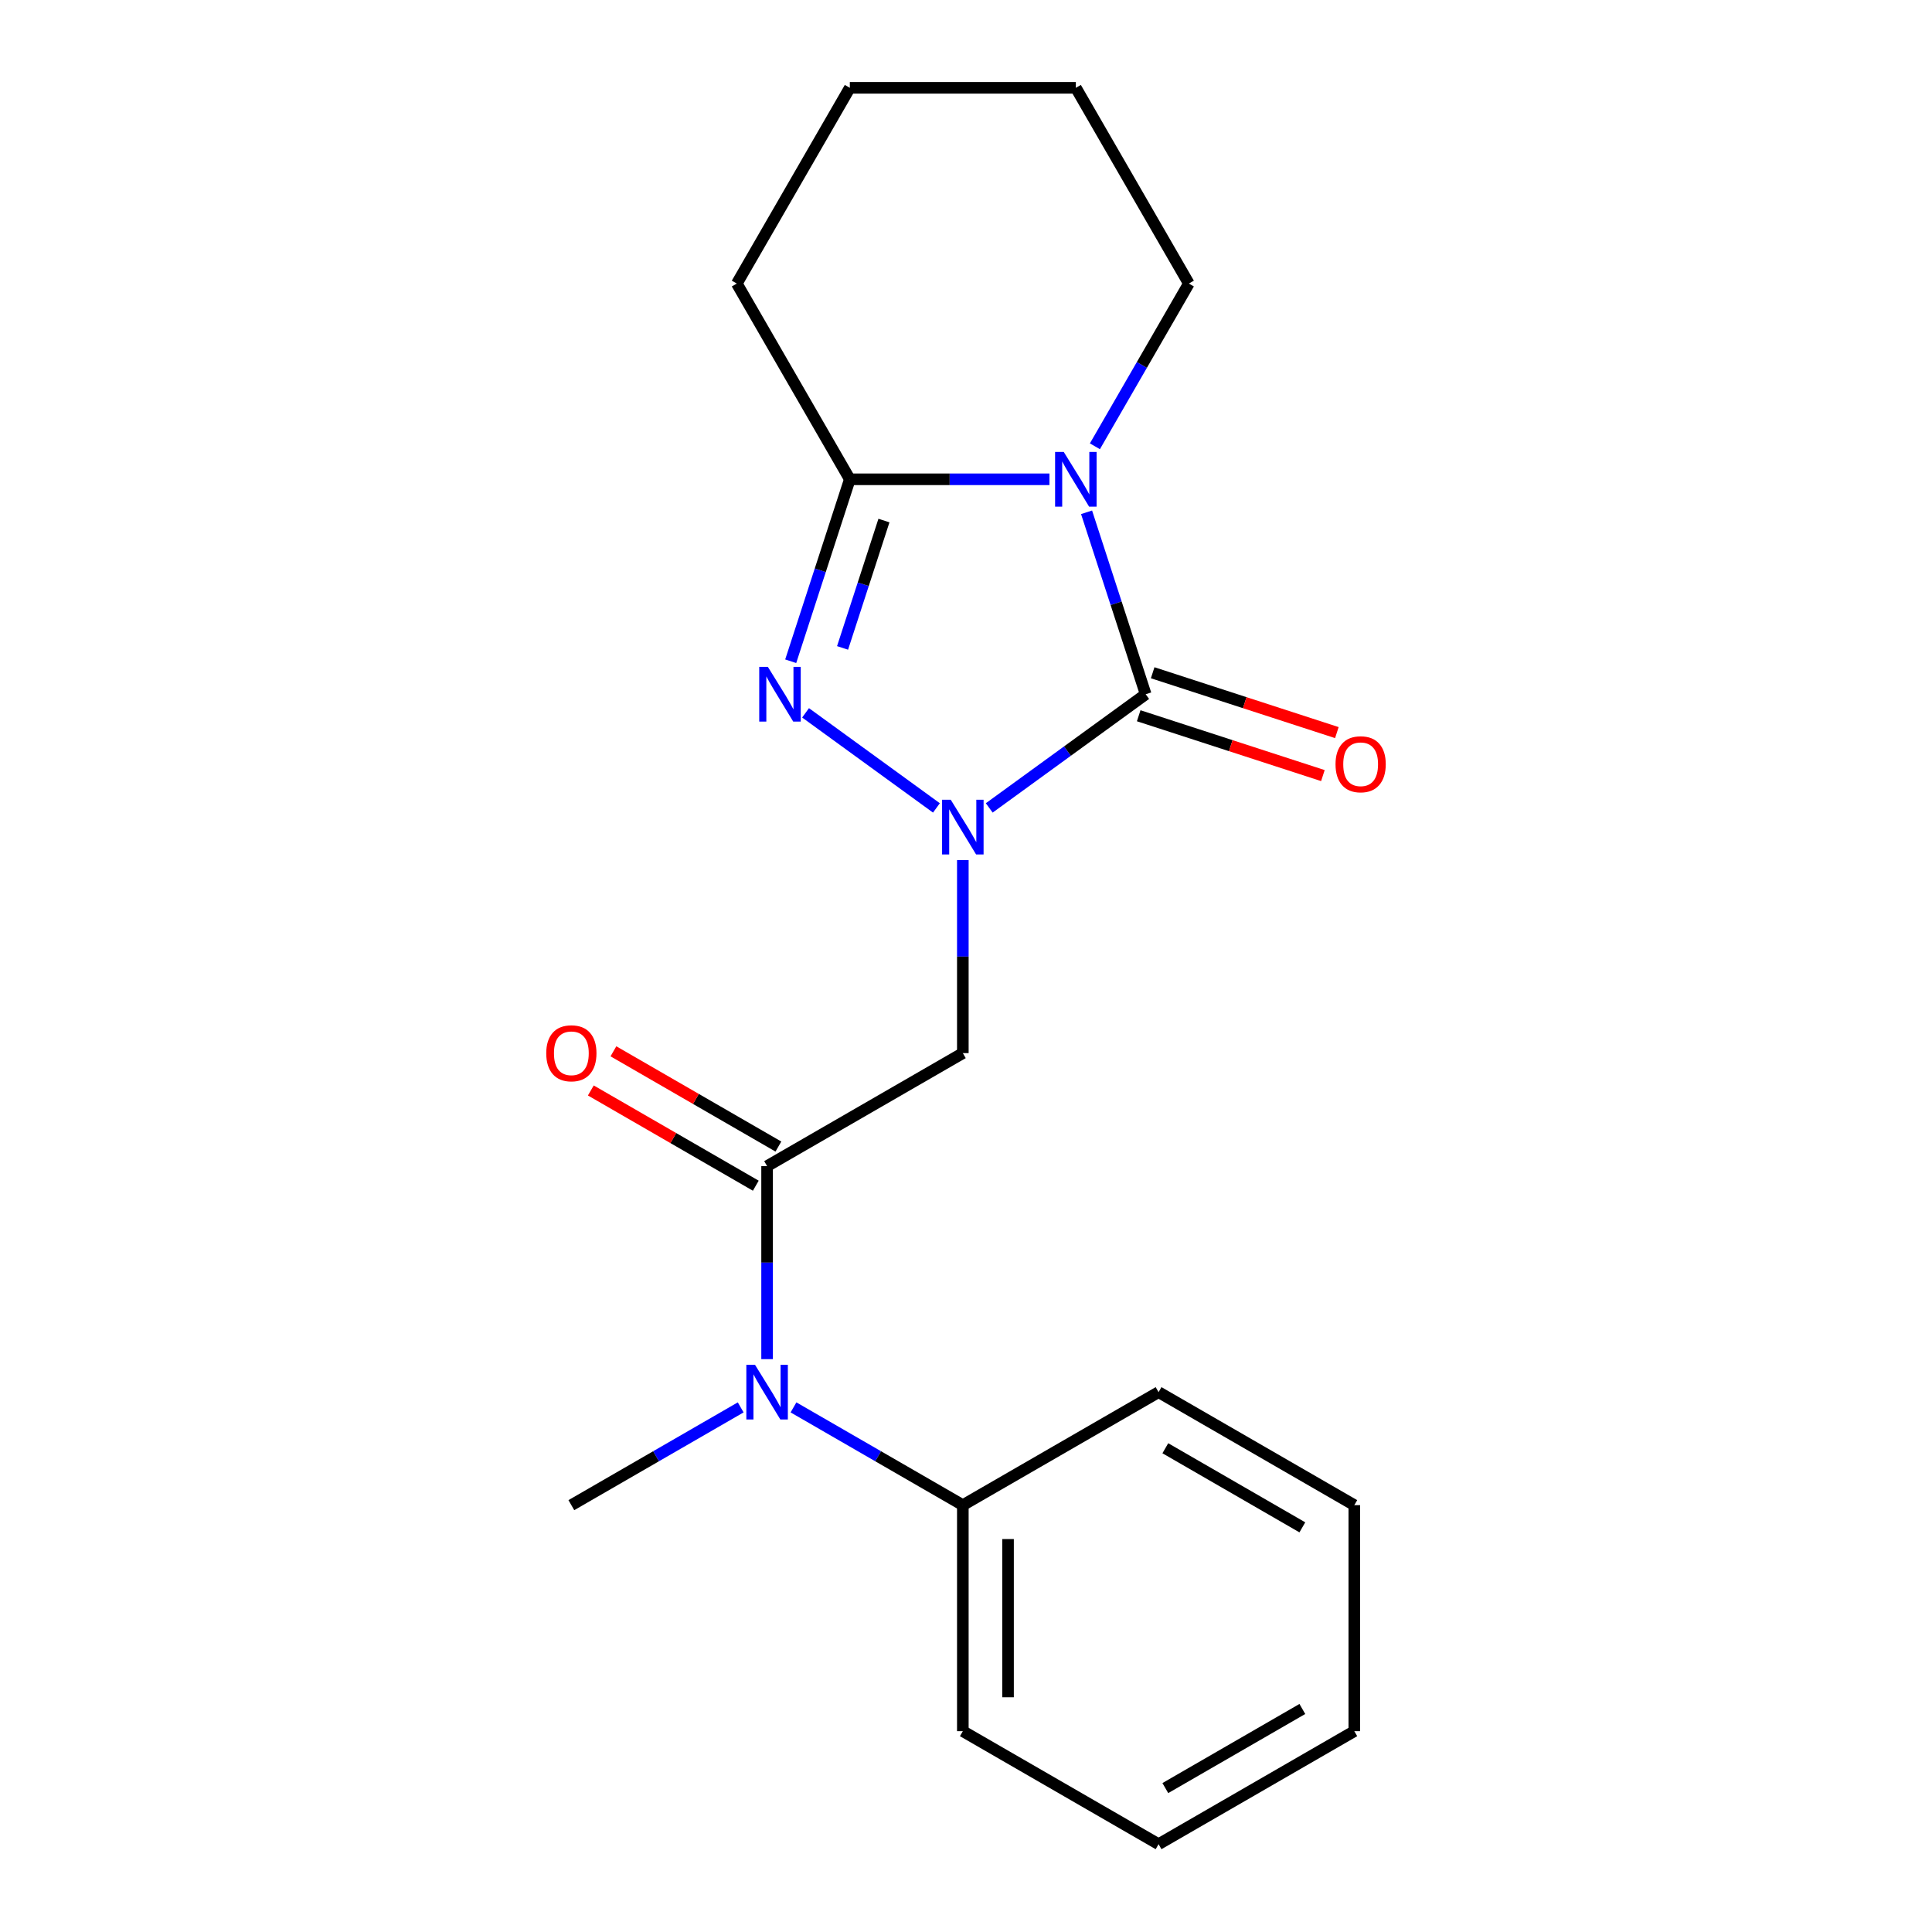 <?xml version='1.0' encoding='iso-8859-1'?>
<svg version='1.1' baseProfile='full'
              xmlns='http://www.w3.org/2000/svg'
                      xmlns:rdkit='http://www.rdkit.org/xml'
                      xmlns:xlink='http://www.w3.org/1999/xlink'
                  xml:space='preserve'
width='1000px' height='1000px' viewBox='0 0 1000 1000'>
<!-- END OF HEADER -->
<rect style='opacity:1.0;fill:#FFFFFF;stroke:none' width='1000' height='1000' x='0' y='0'> </rect>
<path class='bond-1' d='M 512.026,418.177 L 552.515,388.76' style='fill:none;fill-rule:evenodd;stroke:#0000FF;stroke-width:6px;stroke-linecap:butt;stroke-linejoin:miter;stroke-opacity:1' />
<path class='bond-1' d='M 552.515,388.76 L 593.005,359.342' style='fill:none;fill-rule:evenodd;stroke:#000000;stroke-width:6px;stroke-linecap:butt;stroke-linejoin:miter;stroke-opacity:1' />
<path class='bond-2' d='M 484.696,418.177 L 416.959,368.964' style='fill:none;fill-rule:evenodd;stroke:#0000FF;stroke-width:6px;stroke-linecap:butt;stroke-linejoin:miter;stroke-opacity:1' />
<path class='bond-4' d='M 498.361,445.19 L 498.361,495.141' style='fill:none;fill-rule:evenodd;stroke:#0000FF;stroke-width:6px;stroke-linecap:butt;stroke-linejoin:miter;stroke-opacity:1' />
<path class='bond-4' d='M 498.361,495.141 L 498.361,545.092' style='fill:none;fill-rule:evenodd;stroke:#000000;stroke-width:6px;stroke-linecap:butt;stroke-linejoin:miter;stroke-opacity:1' />
<path class='bond-0' d='M 562.405,265.166 L 577.705,312.254' style='fill:none;fill-rule:evenodd;stroke:#0000FF;stroke-width:6px;stroke-linecap:butt;stroke-linejoin:miter;stroke-opacity:1' />
<path class='bond-0' d='M 577.705,312.254 L 593.005,359.342' style='fill:none;fill-rule:evenodd;stroke:#000000;stroke-width:6px;stroke-linecap:butt;stroke-linejoin:miter;stroke-opacity:1' />
<path class='bond-10' d='M 566.718,230.997 L 591.033,188.882' style='fill:none;fill-rule:evenodd;stroke:#0000FF;stroke-width:6px;stroke-linecap:butt;stroke-linejoin:miter;stroke-opacity:1' />
<path class='bond-10' d='M 591.033,188.882 L 615.348,146.768' style='fill:none;fill-rule:evenodd;stroke:#000000;stroke-width:6px;stroke-linecap:butt;stroke-linejoin:miter;stroke-opacity:1' />
<path class='bond-20' d='M 543.19,248.081 L 491.529,248.081' style='fill:none;fill-rule:evenodd;stroke:#0000FF;stroke-width:6px;stroke-linecap:butt;stroke-linejoin:miter;stroke-opacity:1' />
<path class='bond-20' d='M 491.529,248.081 L 439.868,248.081' style='fill:none;fill-rule:evenodd;stroke:#000000;stroke-width:6px;stroke-linecap:butt;stroke-linejoin:miter;stroke-opacity:1' />
<path class='bond-7' d='M 589.39,370.468 L 637.058,385.957' style='fill:none;fill-rule:evenodd;stroke:#000000;stroke-width:6px;stroke-linecap:butt;stroke-linejoin:miter;stroke-opacity:1' />
<path class='bond-7' d='M 637.058,385.957 L 684.726,401.445' style='fill:none;fill-rule:evenodd;stroke:#FF0000;stroke-width:6px;stroke-linecap:butt;stroke-linejoin:miter;stroke-opacity:1' />
<path class='bond-7' d='M 596.62,348.216 L 644.288,363.705' style='fill:none;fill-rule:evenodd;stroke:#000000;stroke-width:6px;stroke-linecap:butt;stroke-linejoin:miter;stroke-opacity:1' />
<path class='bond-7' d='M 644.288,363.705 L 691.956,379.193' style='fill:none;fill-rule:evenodd;stroke:#FF0000;stroke-width:6px;stroke-linecap:butt;stroke-linejoin:miter;stroke-opacity:1' />
<path class='bond-3' d='M 409.268,342.258 L 424.568,295.17' style='fill:none;fill-rule:evenodd;stroke:#0000FF;stroke-width:6px;stroke-linecap:butt;stroke-linejoin:miter;stroke-opacity:1' />
<path class='bond-3' d='M 424.568,295.17 L 439.868,248.081' style='fill:none;fill-rule:evenodd;stroke:#000000;stroke-width:6px;stroke-linecap:butt;stroke-linejoin:miter;stroke-opacity:1' />
<path class='bond-3' d='M 436.11,335.361 L 446.82,302.4' style='fill:none;fill-rule:evenodd;stroke:#0000FF;stroke-width:6px;stroke-linecap:butt;stroke-linejoin:miter;stroke-opacity:1' />
<path class='bond-3' d='M 446.82,302.4 L 457.53,269.438' style='fill:none;fill-rule:evenodd;stroke:#000000;stroke-width:6px;stroke-linecap:butt;stroke-linejoin:miter;stroke-opacity:1' />
<path class='bond-11' d='M 439.868,248.081 L 381.374,146.768' style='fill:none;fill-rule:evenodd;stroke:#000000;stroke-width:6px;stroke-linecap:butt;stroke-linejoin:miter;stroke-opacity:1' />
<path class='bond-5' d='M 498.361,545.092 L 397.047,603.585' style='fill:none;fill-rule:evenodd;stroke:#000000;stroke-width:6px;stroke-linecap:butt;stroke-linejoin:miter;stroke-opacity:1' />
<path class='bond-6' d='M 397.047,603.585 L 397.047,653.536' style='fill:none;fill-rule:evenodd;stroke:#000000;stroke-width:6px;stroke-linecap:butt;stroke-linejoin:miter;stroke-opacity:1' />
<path class='bond-6' d='M 397.047,653.536 L 397.047,703.487' style='fill:none;fill-rule:evenodd;stroke:#0000FF;stroke-width:6px;stroke-linecap:butt;stroke-linejoin:miter;stroke-opacity:1' />
<path class='bond-8' d='M 402.897,593.454 L 360.202,568.804' style='fill:none;fill-rule:evenodd;stroke:#000000;stroke-width:6px;stroke-linecap:butt;stroke-linejoin:miter;stroke-opacity:1' />
<path class='bond-8' d='M 360.202,568.804 L 317.508,544.155' style='fill:none;fill-rule:evenodd;stroke:#FF0000;stroke-width:6px;stroke-linecap:butt;stroke-linejoin:miter;stroke-opacity:1' />
<path class='bond-8' d='M 391.198,613.717 L 348.504,589.067' style='fill:none;fill-rule:evenodd;stroke:#000000;stroke-width:6px;stroke-linecap:butt;stroke-linejoin:miter;stroke-opacity:1' />
<path class='bond-8' d='M 348.504,589.067 L 305.809,564.418' style='fill:none;fill-rule:evenodd;stroke:#FF0000;stroke-width:6px;stroke-linecap:butt;stroke-linejoin:miter;stroke-opacity:1' />
<path class='bond-9' d='M 410.712,728.461 L 454.536,753.763' style='fill:none;fill-rule:evenodd;stroke:#0000FF;stroke-width:6px;stroke-linecap:butt;stroke-linejoin:miter;stroke-opacity:1' />
<path class='bond-9' d='M 454.536,753.763 L 498.361,779.065' style='fill:none;fill-rule:evenodd;stroke:#000000;stroke-width:6px;stroke-linecap:butt;stroke-linejoin:miter;stroke-opacity:1' />
<path class='bond-12' d='M 383.383,728.461 L 339.558,753.763' style='fill:none;fill-rule:evenodd;stroke:#0000FF;stroke-width:6px;stroke-linecap:butt;stroke-linejoin:miter;stroke-opacity:1' />
<path class='bond-12' d='M 339.558,753.763 L 295.734,779.065' style='fill:none;fill-rule:evenodd;stroke:#000000;stroke-width:6px;stroke-linecap:butt;stroke-linejoin:miter;stroke-opacity:1' />
<path class='bond-13' d='M 498.361,779.065 L 498.361,896.052' style='fill:none;fill-rule:evenodd;stroke:#000000;stroke-width:6px;stroke-linecap:butt;stroke-linejoin:miter;stroke-opacity:1' />
<path class='bond-13' d='M 521.758,796.613 L 521.758,878.504' style='fill:none;fill-rule:evenodd;stroke:#000000;stroke-width:6px;stroke-linecap:butt;stroke-linejoin:miter;stroke-opacity:1' />
<path class='bond-14' d='M 498.361,779.065 L 599.674,720.572' style='fill:none;fill-rule:evenodd;stroke:#000000;stroke-width:6px;stroke-linecap:butt;stroke-linejoin:miter;stroke-opacity:1' />
<path class='bond-15' d='M 615.348,146.768 L 556.854,45.455' style='fill:none;fill-rule:evenodd;stroke:#000000;stroke-width:6px;stroke-linecap:butt;stroke-linejoin:miter;stroke-opacity:1' />
<path class='bond-16' d='M 381.374,146.768 L 439.868,45.455' style='fill:none;fill-rule:evenodd;stroke:#000000;stroke-width:6px;stroke-linecap:butt;stroke-linejoin:miter;stroke-opacity:1' />
<path class='bond-18' d='M 498.361,896.052 L 599.674,954.545' style='fill:none;fill-rule:evenodd;stroke:#000000;stroke-width:6px;stroke-linecap:butt;stroke-linejoin:miter;stroke-opacity:1' />
<path class='bond-17' d='M 599.674,720.572 L 700.988,779.065' style='fill:none;fill-rule:evenodd;stroke:#000000;stroke-width:6px;stroke-linecap:butt;stroke-linejoin:miter;stroke-opacity:1' />
<path class='bond-17' d='M 603.173,749.609 L 674.092,790.554' style='fill:none;fill-rule:evenodd;stroke:#000000;stroke-width:6px;stroke-linecap:butt;stroke-linejoin:miter;stroke-opacity:1' />
<path class='bond-21' d='M 556.854,45.455 L 439.868,45.455' style='fill:none;fill-rule:evenodd;stroke:#000000;stroke-width:6px;stroke-linecap:butt;stroke-linejoin:miter;stroke-opacity:1' />
<path class='bond-19' d='M 700.988,779.065 L 700.988,896.052' style='fill:none;fill-rule:evenodd;stroke:#000000;stroke-width:6px;stroke-linecap:butt;stroke-linejoin:miter;stroke-opacity:1' />
<path class='bond-22' d='M 599.674,954.545 L 700.988,896.052' style='fill:none;fill-rule:evenodd;stroke:#000000;stroke-width:6px;stroke-linecap:butt;stroke-linejoin:miter;stroke-opacity:1' />
<path class='bond-22' d='M 603.173,925.509 L 674.092,884.563' style='fill:none;fill-rule:evenodd;stroke:#000000;stroke-width:6px;stroke-linecap:butt;stroke-linejoin:miter;stroke-opacity:1' />
<path  class='atom-0' d='M 492.101 413.945
L 501.381 428.945
Q 502.301 430.425, 503.781 433.105
Q 505.261 435.785, 505.341 435.945
L 505.341 413.945
L 509.101 413.945
L 509.101 442.265
L 505.221 442.265
L 495.261 425.865
Q 494.101 423.945, 492.861 421.745
Q 491.661 419.545, 491.301 418.865
L 491.301 442.265
L 487.621 442.265
L 487.621 413.945
L 492.101 413.945
' fill='#0000FF'/>
<path  class='atom-1' d='M 550.594 233.921
L 559.874 248.921
Q 560.794 250.401, 562.274 253.081
Q 563.754 255.761, 563.834 255.921
L 563.834 233.921
L 567.594 233.921
L 567.594 262.241
L 563.714 262.241
L 553.754 245.841
Q 552.594 243.921, 551.354 241.721
Q 550.154 239.521, 549.794 238.841
L 549.794 262.241
L 546.114 262.241
L 546.114 233.921
L 550.594 233.921
' fill='#0000FF'/>
<path  class='atom-3' d='M 397.457 345.182
L 406.737 360.182
Q 407.657 361.662, 409.137 364.342
Q 410.617 367.022, 410.697 367.182
L 410.697 345.182
L 414.457 345.182
L 414.457 373.502
L 410.577 373.502
L 400.617 357.102
Q 399.457 355.182, 398.217 352.982
Q 397.017 350.782, 396.657 350.102
L 396.657 373.502
L 392.977 373.502
L 392.977 345.182
L 397.457 345.182
' fill='#0000FF'/>
<path  class='atom-7' d='M 390.787 706.412
L 400.067 721.412
Q 400.987 722.892, 402.467 725.572
Q 403.947 728.252, 404.027 728.412
L 404.027 706.412
L 407.787 706.412
L 407.787 734.732
L 403.907 734.732
L 393.947 718.332
Q 392.787 716.412, 391.547 714.212
Q 390.347 712.012, 389.987 711.332
L 389.987 734.732
L 386.307 734.732
L 386.307 706.412
L 390.787 706.412
' fill='#0000FF'/>
<path  class='atom-8' d='M 691.266 395.573
Q 691.266 388.773, 694.626 384.973
Q 697.986 381.173, 704.266 381.173
Q 710.546 381.173, 713.906 384.973
Q 717.266 388.773, 717.266 395.573
Q 717.266 402.453, 713.866 406.373
Q 710.466 410.253, 704.266 410.253
Q 698.026 410.253, 694.626 406.373
Q 691.266 402.493, 691.266 395.573
M 704.266 407.053
Q 708.586 407.053, 710.906 404.173
Q 713.266 401.253, 713.266 395.573
Q 713.266 390.013, 710.906 387.213
Q 708.586 384.373, 704.266 384.373
Q 699.946 384.373, 697.586 387.173
Q 695.266 389.973, 695.266 395.573
Q 695.266 401.293, 697.586 404.173
Q 699.946 407.053, 704.266 407.053
' fill='#FF0000'/>
<path  class='atom-9' d='M 282.734 545.172
Q 282.734 538.372, 286.094 534.572
Q 289.454 530.772, 295.734 530.772
Q 302.014 530.772, 305.374 534.572
Q 308.734 538.372, 308.734 545.172
Q 308.734 552.052, 305.334 555.972
Q 301.934 559.852, 295.734 559.852
Q 289.494 559.852, 286.094 555.972
Q 282.734 552.092, 282.734 545.172
M 295.734 556.652
Q 300.054 556.652, 302.374 553.772
Q 304.734 550.852, 304.734 545.172
Q 304.734 539.612, 302.374 536.812
Q 300.054 533.972, 295.734 533.972
Q 291.414 533.972, 289.054 536.772
Q 286.734 539.572, 286.734 545.172
Q 286.734 550.892, 289.054 553.772
Q 291.414 556.652, 295.734 556.652
' fill='#FF0000'/>
</svg>
